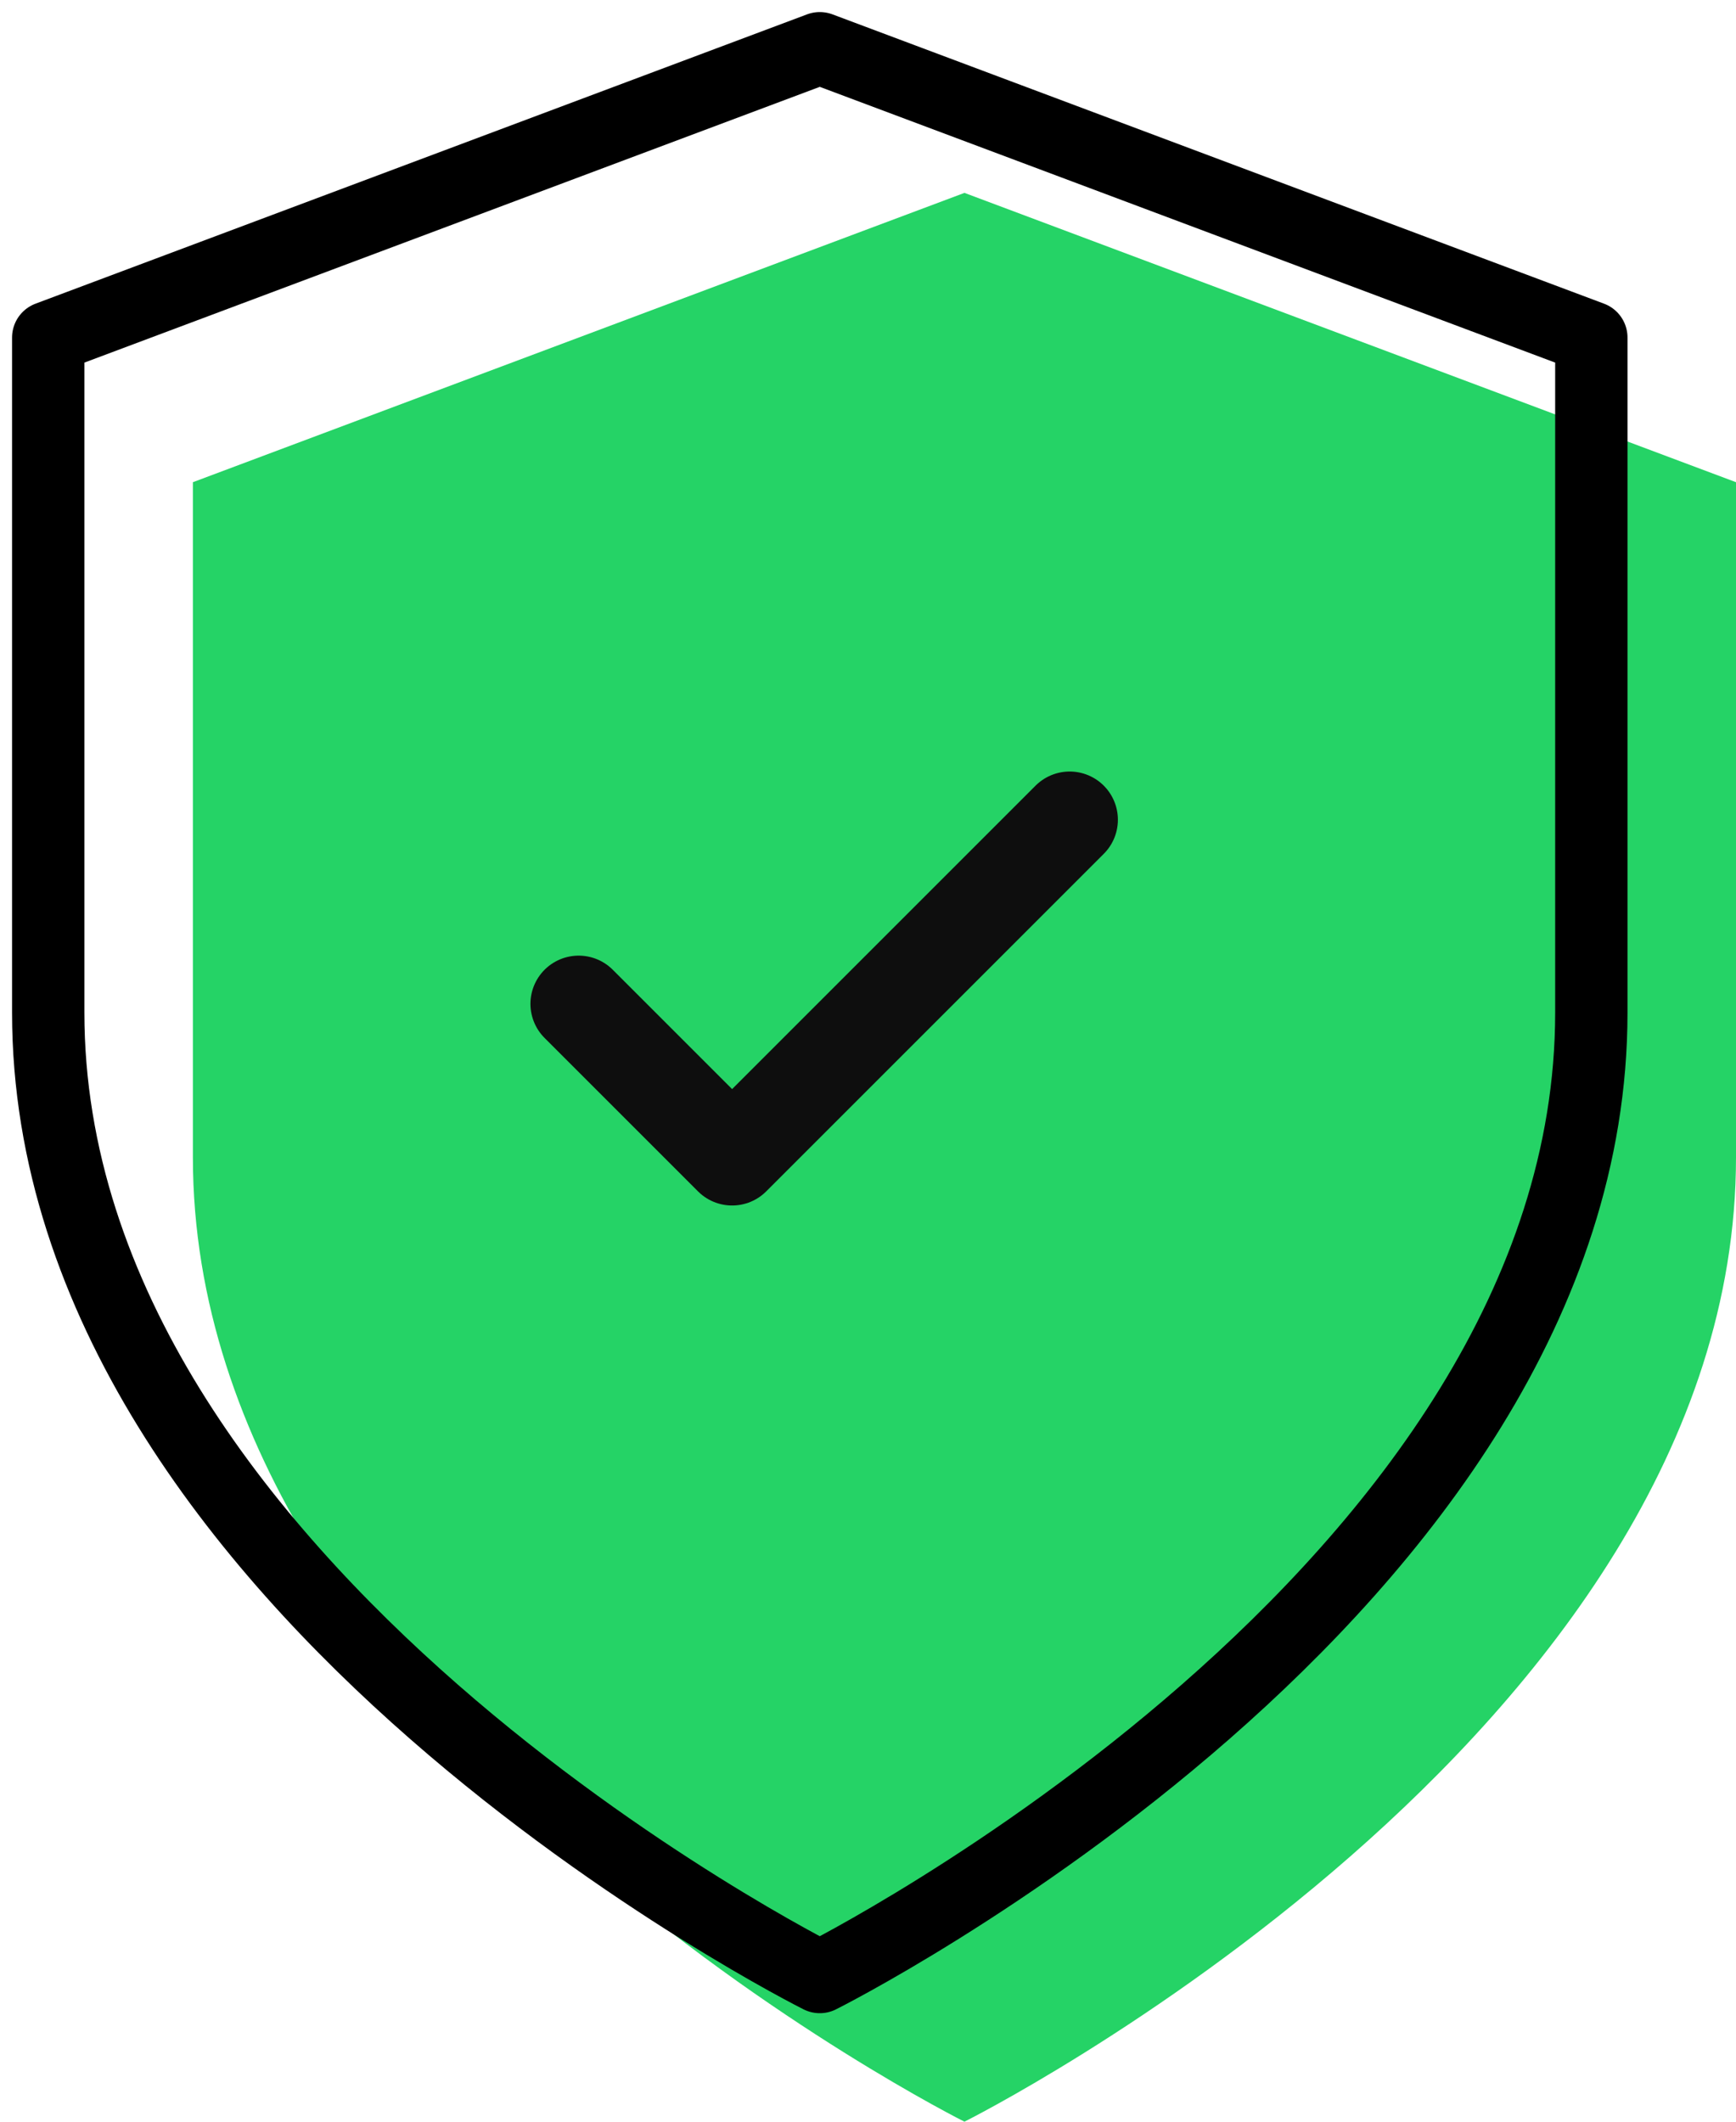 <svg width="36" height="44" viewBox="0 0 36 44" fill="none" xmlns="http://www.w3.org/2000/svg">
<g clip-path="url(#clip0_10993_493)">
<path d="M20 44C20 44 36 36 36 24V10L20 4L4 10V24C4 36 20 44 20 44Z" fill="#25D366"/>
<path d="M17 41C17 41 33 33 33 21V7L17 1L1 7V21C1 33 17 41 17 41Z" stroke="black" stroke-width="1.5" stroke-linecap="round" stroke-linejoin="round"/>
<path d="M22.182 17L15.182 24L12 20.818" stroke="#0E0E0E" stroke-width="2" stroke-linecap="round" stroke-linejoin="round"/>
</g>
<defs>
<clipPath id="clip0_10993_493">
<rect width="36" height="44" fill="white"/>
</clipPath>
</defs>
</svg>
